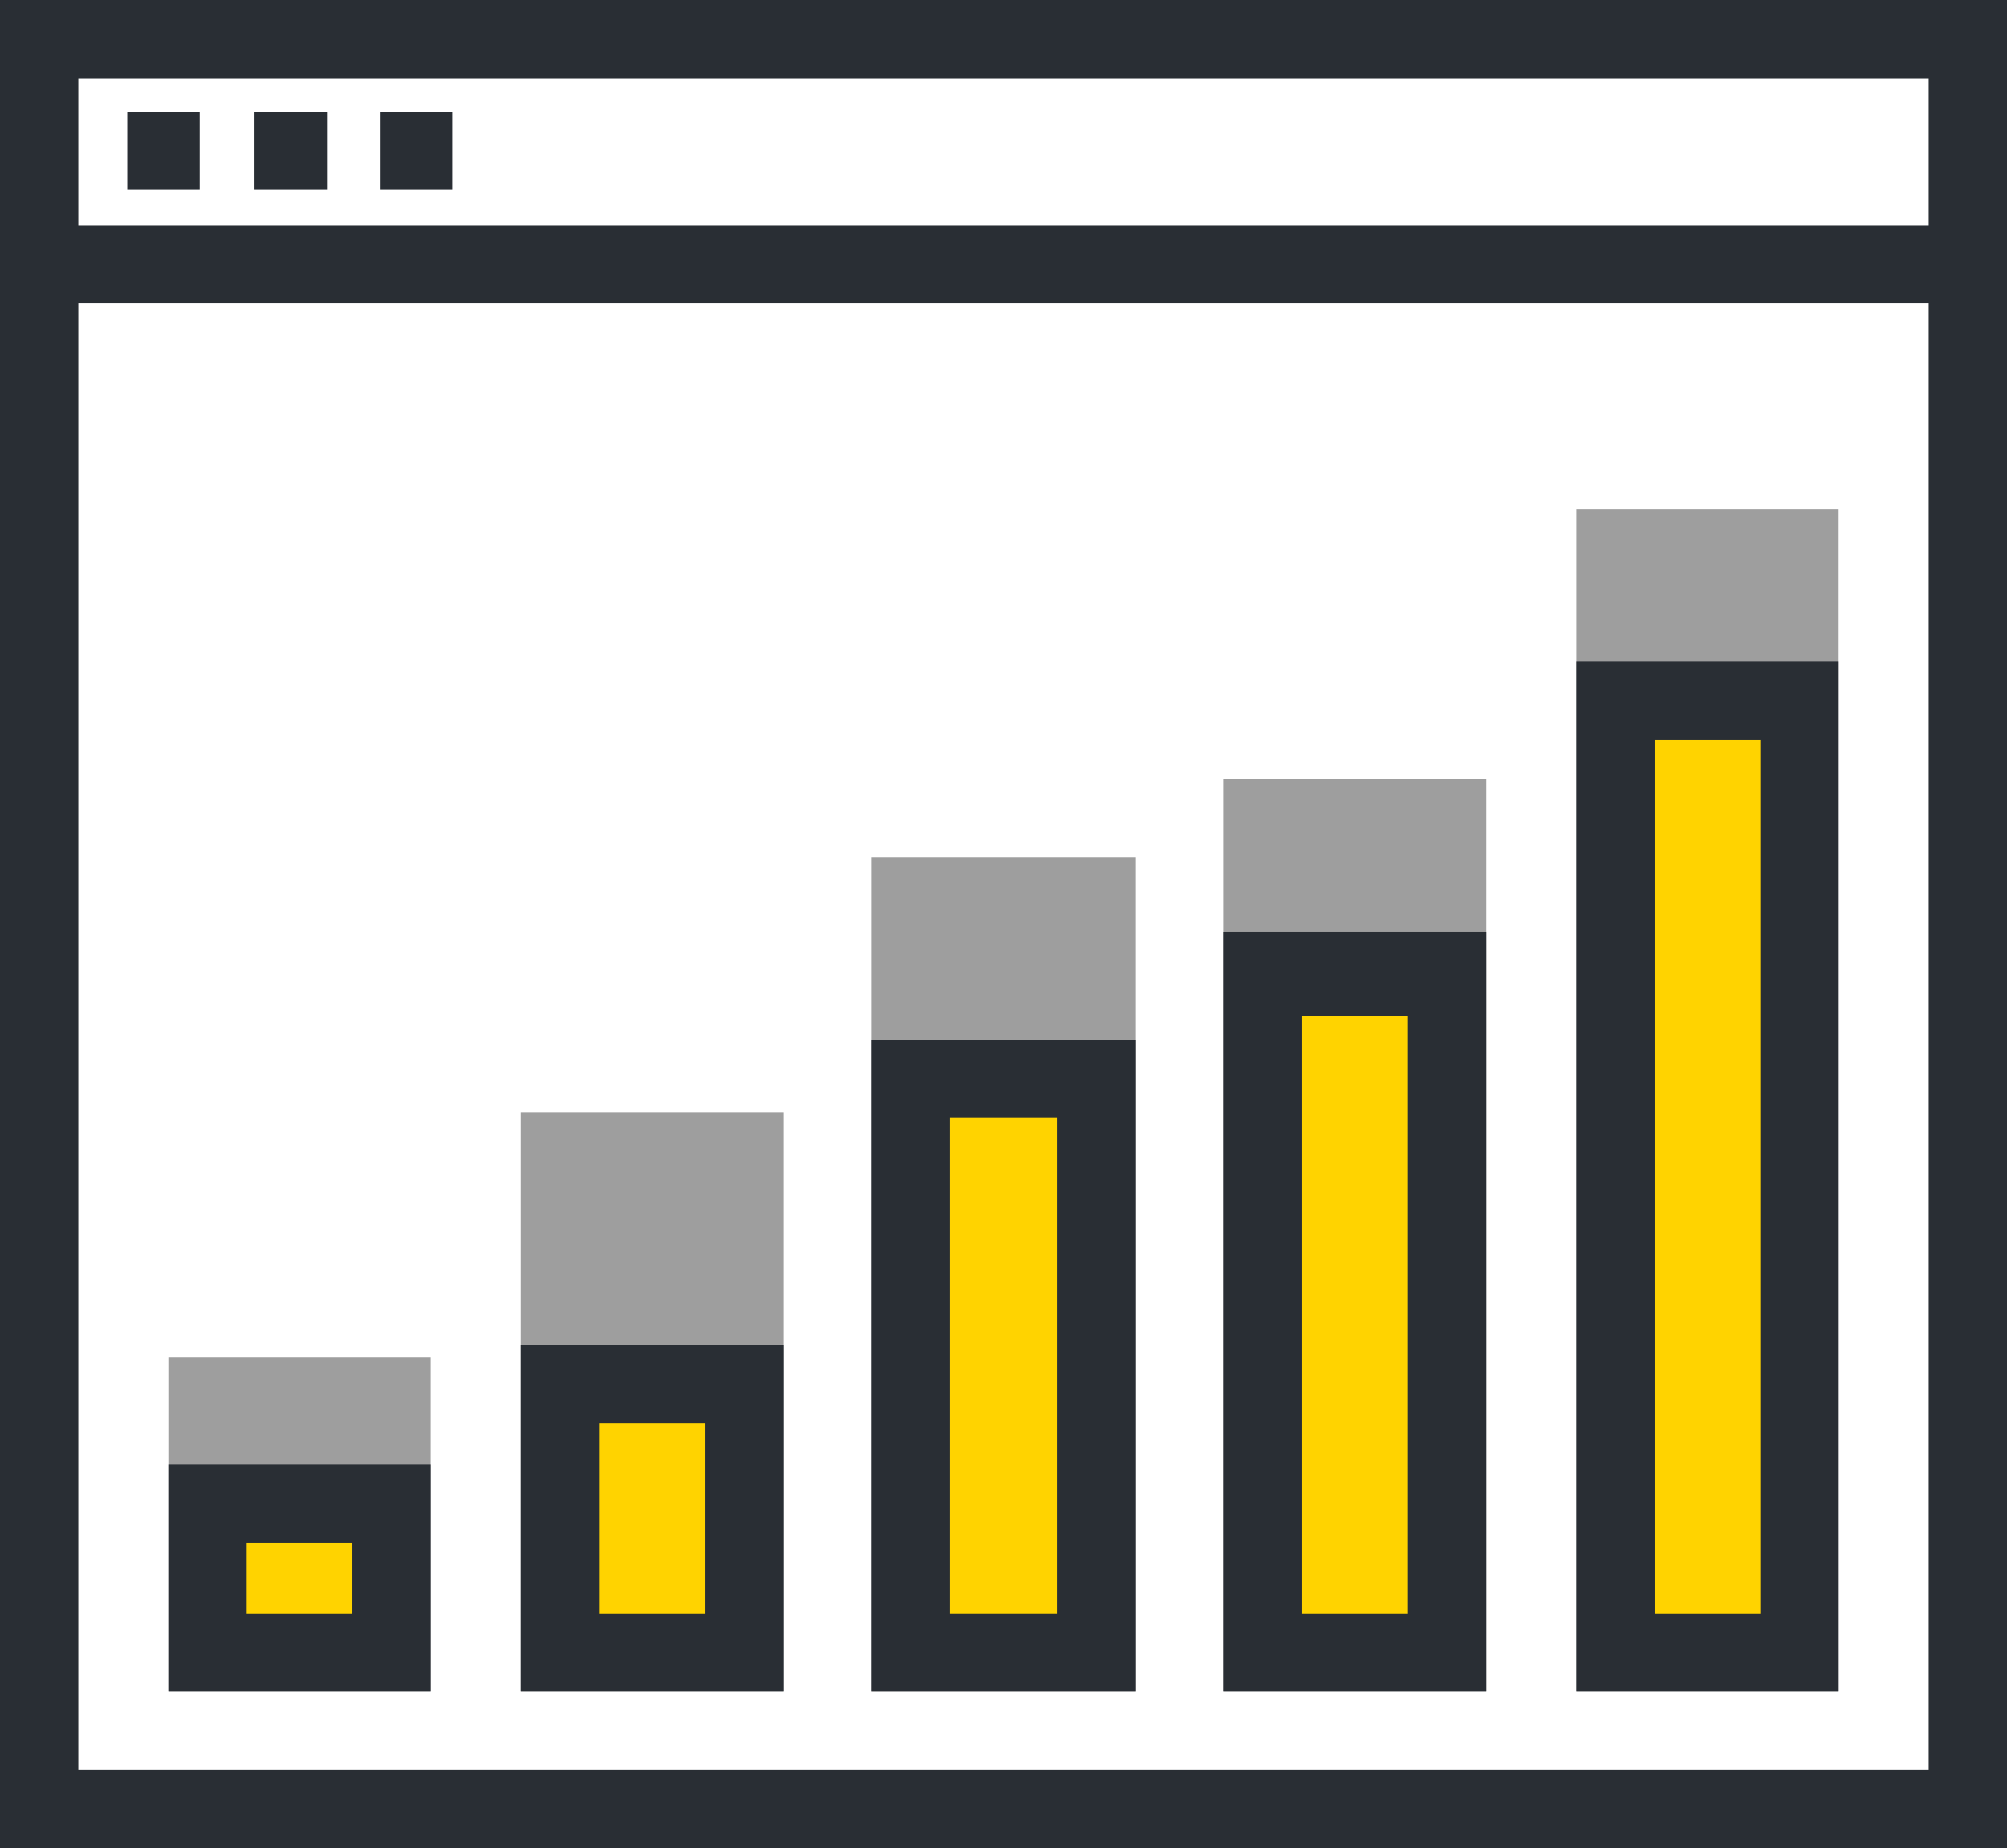 <?xml version="1.0" encoding="utf-8"?>
<!-- Generator: Adobe Illustrator 22.1.0, SVG Export Plug-In . SVG Version: 6.00 Build 0)  -->
<svg version="1.1" id="Layer_1" xmlns="http://www.w3.org/2000/svg" xmlns:xlink="http://www.w3.org/1999/xlink" x="0px" y="0px"
	 viewBox="0 0 102.5 94.4" style="enable-background:new 0 0 102.5 94.4;" xml:space="preserve">
<rect x="0" y="0" width="102.5" height="94.4" fill="#808080" stroke="none"/>
<style type="text/css">
	.st0{fill:#FFFFFF;}
	.st1{fill:#292E34;}
	.st2{fill:#9E9E9E;}
	.st3{fill:#FFD300;}
</style>
<title>unlimited-space</title>
<rect x="2" y="2" class="st0" width="98.5" height="90.4"/>
<path class="st1" d="M102.5,94.4H0V0h102.5V94.4z M4,90.4h94.5V4H4L4,90.4z"/>
<rect x="2" y="2" class="st0" width="98.5" height="11.5"/>
<path class="st1" d="M102.5,15.5H0V0h102.5V15.5z M4,11.5h94.5V4H4L4,11.5z"/>
<path class="st0" d="M6.5,7.7L6.5,7.7z"/>
<rect x="6.5" y="5.7" class="st1" width="3.7" height="4"/>
<path class="st0" d="M13,7.7L13,7.7z"/>
<rect x="13" y="5.7" class="st1" width="3.7" height="4"/>
<path class="st0" d="M19.4,7.7L19.4,7.7z"/>
<rect x="19.4" y="5.7" class="st1" width="3.7" height="4"/>
<rect x="10.6" y="71.3" class="st2" width="9.4" height="13.1"/>
<path class="st2" d="M22,86.4H8.6V69.3H22V86.4z M12.6,82.4H18v-9.1h-5.4L12.6,82.4z"/>
<rect x="10.6" y="76.8" class="st3" width="9.4" height="7.6"/>
<path class="st1" d="M22,86.4H8.6V74.8H22V86.4z M12.6,82.4H18v-3.6h-5.4L12.6,82.4z"/>
<rect x="28.5" y="58.8" class="st2" width="9.5" height="25.6"/>
<path class="st2" d="M40,86.4H26.6V56.8H40V86.4z M30.6,82.4H36V60.8h-5.4L30.6,82.4z"/>
<rect x="28.5" y="70.7" class="st3" width="9.5" height="13.8"/>
<path class="st1" d="M40,86.4H26.6V68.7H40V86.4z M30.6,82.4H36v-9.7h-5.4L30.6,82.4z"/>
<rect x="46.5" y="45.8" class="st2" width="9.5" height="38.6"/>
<path class="st2" d="M58,86.4H44.5V43.8H58V86.4z M48.5,82.4H54V47.8h-5.5L48.5,82.4z"/>
<rect x="46.5" y="55.2" class="st3" width="9.5" height="29.2"/>
<path class="st1" d="M58,86.4H44.5V53.1H58V86.4z M48.5,82.4H54V57.1h-5.5L48.5,82.4z"/>
<rect x="64.5" y="41.8" class="st2" width="9.4" height="42.6"/>
<path class="st2" d="M75.9,86.4H62.5V39.8h13.4V86.4z M66.5,82.4h5.4V43.8h-5.4V82.4z"/>
<rect x="64.5" y="51.3" class="st3" width="9.4" height="33.1"/>
<path class="st1" d="M75.9,86.4H62.5V47.6h13.4V86.4z M66.5,82.4h5.4V51.9h-5.4V82.4z"/>
<rect x="82.5" y="28" class="st2" width="9.4" height="56.4"/>
<path class="st2" d="M93.9,86.4H80.5V26h13.4V86.4z M84.5,82.4h5.4V30h-5.4V82.4z"/>
<rect x="82.5" y="35.8" class="st3" width="9.4" height="48.6"/>
<path class="st1" d="M93.9,86.4H80.5V33.8h13.4V86.4z M84.5,82.4h5.4V37.8h-5.4V82.4z"/>
</svg>
